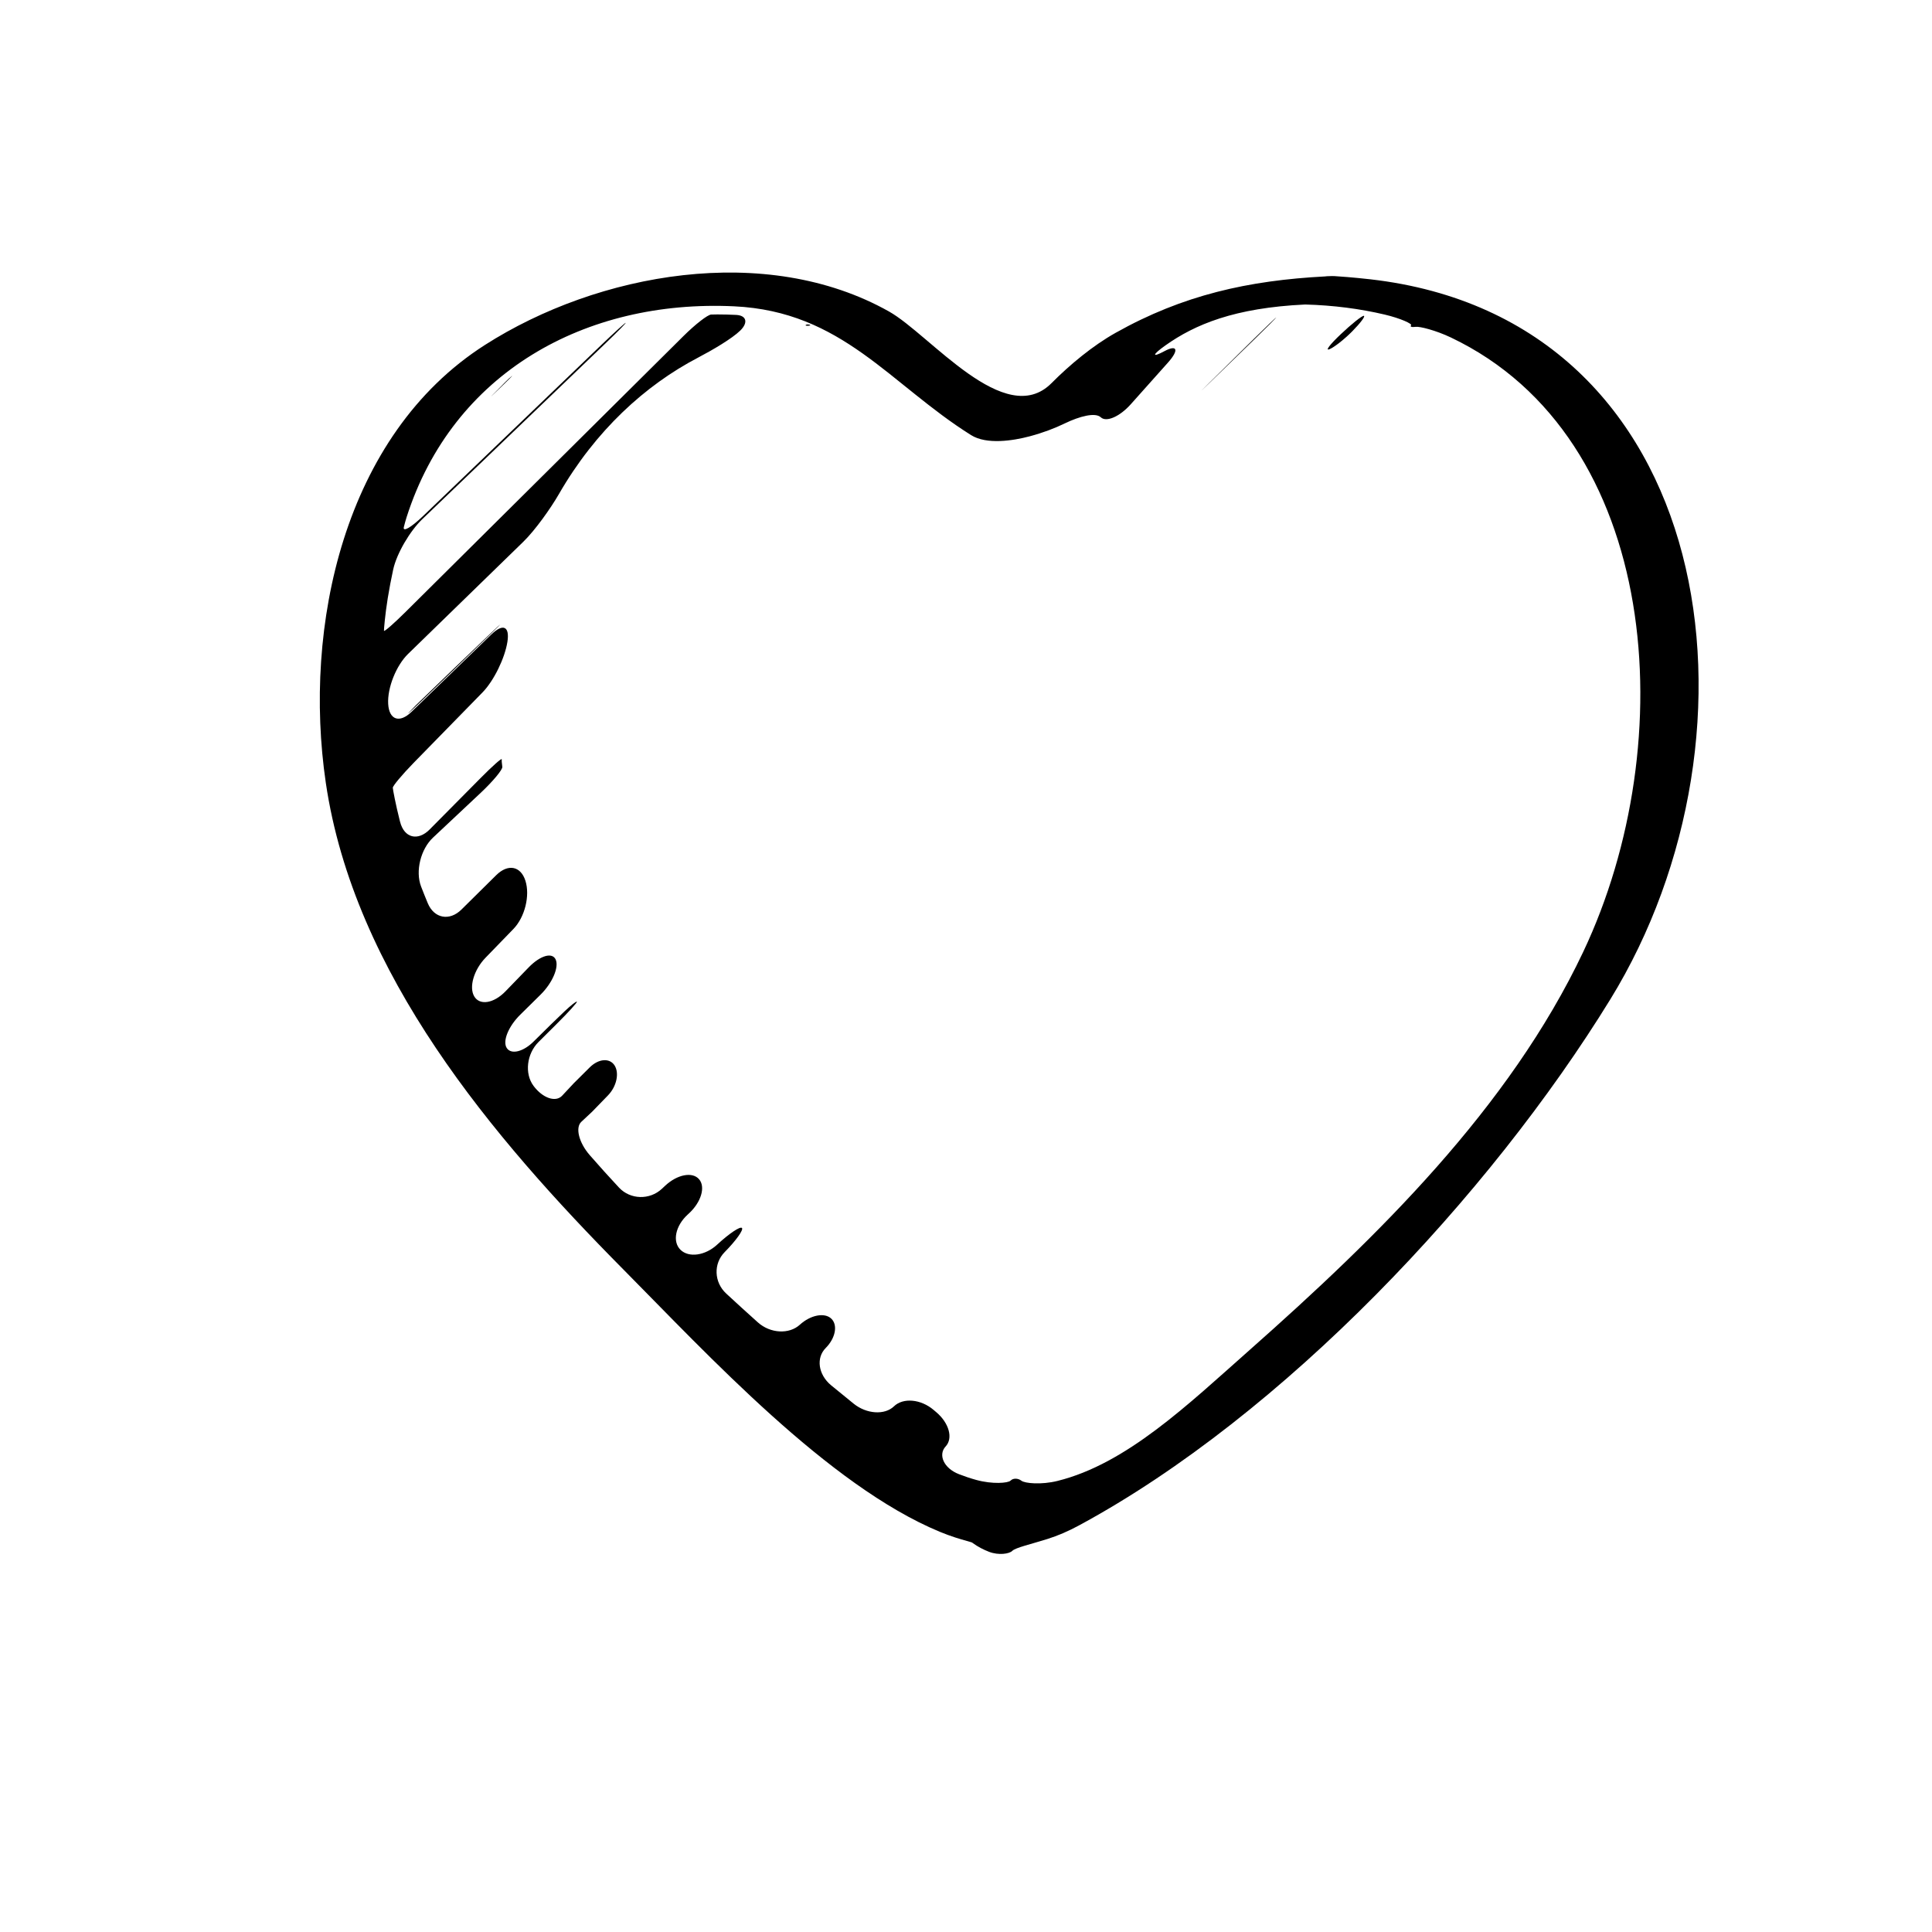 <?xml version="1.0" encoding="iso-8859-1"?>
<!-- Generator: Adobe Illustrator 17.0.2, SVG Export Plug-In . SVG Version: 6.00 Build 0)  -->
<!DOCTYPE svg PUBLIC "-//W3C//DTD SVG 1.1//EN" "http://www.w3.org/Graphics/SVG/1.1/DTD/svg11.dtd">
<svg version="1.1" id="Capa_1" xmlns="http://www.w3.org/2000/svg" xmlns:xlink="http://www.w3.org/1999/xlink" x="0px" y="0px"
	 width="64px" height="64px" viewBox="0 0 64 64" style="enable-background:new 0 0 64 64;" xml:space="preserve">
<g>
	<path d="M44.214,9.147c-0.054-0.003-0.115-0.003-0.185,0.001c-0.042-0.001-0.087,0.003-0.135,0.009
		c-2.533,0.133-4.708,0.614-6.941,1.87c-0.758,0.426-1.512,1.053-2.122,1.667c-1.542,1.546-4.022-1.61-5.381-2.375
		c-4.078-2.293-9.643-1.285-13.389,1.11c-4.684,2.995-6.026,9.341-5.269,14.497c0.931,6.333,5.522,11.75,9.855,16.124
		c2.795,2.821,6.797,7.165,10.486,8.693c0.174,0.072,0.345,0.135,0.513,0.189c0.288,0.093,0.54,0.155,0.556,0.167
		c0.009,0.007,0.019,0.015,0.028,0.021c0.162,0.117,0.342,0.212,0.534,0.286c0.313,0.12,0.669,0.071,0.771-0.033
		c0.101-0.104,0.633-0.225,1.16-0.391c0.345-0.109,0.694-0.258,1.053-0.453c6.761-3.654,13.592-10.912,17.597-17.426
		c5.427-8.826,3.587-22.533-7.954-23.851C44.843,9.19,44.315,9.151,44.214,9.147z M46.744,10.776
		c-0.046,0.047,0.023,0.069,0.155,0.051c0.133-0.018,0.665,0.116,1.164,0.353c6.953,3.311,7.67,13.405,4.387,20.344
		c-2.452,5.184-6.828,9.456-11.053,13.195c-2.048,1.812-4.08,3.773-6.368,4.339c-0.536,0.133-1.079,0.081-1.193-0.007
		c-0.114-0.088-0.275-0.09-0.359-0.004c-0.084,0.085-0.603,0.125-1.136-0.022c-0.189-0.052-0.379-0.115-0.572-0.19
		c-0.515-0.2-0.697-0.649-0.443-0.92c0.253-0.271,0.113-0.775-0.308-1.132c-0.031-0.026-0.062-0.052-0.093-0.079
		c-0.421-0.357-1.007-0.412-1.312-0.117c-0.305,0.294-0.905,0.258-1.334-0.088c-0.251-0.202-0.501-0.406-0.749-0.611
		c-0.425-0.352-0.503-0.907-0.178-1.233c0.325-0.327,0.408-0.761,0.186-0.973s-0.688-0.122-1.042,0.201
		c-0.354,0.324-0.978,0.292-1.39-0.077c-0.353-0.316-0.703-0.634-1.05-0.956c-0.405-0.375-0.426-0.992-0.051-1.372
		c0.375-0.38,0.632-0.739,0.573-0.8c-0.059-0.061-0.425,0.185-0.819,0.55c-0.394,0.366-0.941,0.444-1.217,0.173
		c-0.276-0.271-0.169-0.794,0.239-1.167c0.013-0.012,0.026-0.024,0.039-0.036c0.407-0.373,0.558-0.881,0.337-1.135
		c-0.22-0.255-0.721-0.16-1.124,0.217c-0.036,0.034-0.072,0.067-0.108,0.101c-0.404,0.376-1.044,0.362-1.421-0.042
		c-0.328-0.352-0.65-0.708-0.966-1.071c-0.363-0.416-0.485-0.915-0.283-1.104c0.121-0.113,0.243-0.228,0.366-0.343
		c0.173-0.18,0.346-0.357,0.519-0.535c0.287-0.295,0.381-0.739,0.218-0.993c-0.164-0.254-0.53-0.225-0.823,0.066
		c-0.179,0.178-0.357,0.354-0.531,0.528c-0.127,0.137-0.255,0.274-0.383,0.41c-0.212,0.226-0.642,0.084-0.947-0.326
		c-0.305-0.409-0.225-1.065,0.166-1.454c0.195-0.194,0.391-0.389,0.586-0.583c0.392-0.389,0.698-0.725,0.684-0.751
		c-0.014-0.026-0.197,0.118-0.41,0.32c-0.213,0.203-0.669,0.644-1.014,0.99c-0.344,0.347-0.748,0.45-0.897,0.227
		c-0.15-0.223,0.051-0.719,0.445-1.107c0.225-0.221,0.449-0.442,0.673-0.664c0.393-0.388,0.613-0.905,0.502-1.16
		c-0.111-0.254-0.51-0.14-0.895,0.256c-0.258,0.266-0.516,0.532-0.773,0.798c-0.385,0.396-0.849,0.472-1.031,0.164
		c-0.182-0.308-0.011-0.882,0.372-1.279c0.31-0.319,0.618-0.638,0.925-0.954c0.384-0.397,0.553-1.108,0.399-1.596
		c-0.154-0.488-0.575-0.575-0.968-0.187c-0.383,0.379-0.768,0.759-1.153,1.14c-0.393,0.388-0.903,0.297-1.115-0.212
		c-0.076-0.182-0.149-0.365-0.22-0.549c-0.199-0.515-0.01-1.246,0.394-1.623c0.531-0.496,1.06-0.994,1.589-1.492
		c0.402-0.379,0.719-0.761,0.707-0.852c-0.008-0.056-0.015-0.111-0.019-0.166c0,0,0-0.039,0-0.086c0-0.048-0.314,0.232-0.703,0.625
		c-0.562,0.567-1.124,1.134-1.686,1.702c-0.389,0.392-0.841,0.284-0.978-0.252c-0.004-0.015-0.008-0.03-0.012-0.045
		c-0.136-0.536-0.227-1.024-0.23-1.085c-0.003-0.061,0.306-0.431,0.691-0.826c0.761-0.781,1.519-1.554,2.276-2.328
		c0.387-0.395,0.743-1.145,0.828-1.67c0.085-0.525-0.14-0.634-0.536-0.25c-0.835,0.809-1.718,1.666-2.641,2.56
		c-0.396,0.385-0.741,0.265-0.771-0.265c-0.03-0.531,0.265-1.272,0.661-1.657c1.243-1.21,2.517-2.45,3.811-3.709
		c0.396-0.385,0.907-1.105,1.183-1.583c1.207-2.098,2.856-3.606,4.611-4.522c0.489-0.256,1.126-0.631,1.396-0.895
		c0.27-0.263,0.21-0.501-0.133-0.519c-0.202-0.01-0.408-0.016-0.622-0.016c-0.067,0-0.138,0.002-0.208,0.004
		c-0.115,0.004-0.525,0.323-0.917,0.712c-3.079,3.058-6.158,6.115-9.208,9.141c-0.392,0.389-0.711,0.667-0.714,0.621
		c-0.002-0.046,0.037-0.529,0.125-1.075c0.051-0.316,0.112-0.634,0.181-0.953c0.118-0.54,0.561-1.281,0.96-1.664
		c2.112-2.029,4.133-3.969,6.074-5.829c0.398-0.382,0.697-0.686,0.666-0.678c-0.031,0.008-0.379,0.324-0.778,0.706
		c-1.849,1.773-3.838,3.685-5.932,5.693c-0.398,0.382-0.683,0.545-0.637,0.365c0.027-0.108,0.056-0.217,0.091-0.326
		c1.534-4.799,5.927-7.218,10.85-6.986c3.585,0.169,5.157,2.579,7.85,4.267c0.512,0.321,1.383,0.188,1.946,0.038
		c0.44-0.118,0.819-0.262,1.157-0.426c0.497-0.24,1.012-0.372,1.194-0.202c0.182,0.17,0.624-0.02,0.992-0.432
		c0.414-0.462,0.826-0.924,1.237-1.386c0.367-0.413,0.305-0.6-0.118-0.375c-0.423,0.226-0.421,0.131,0.029-0.189
		c0.974-0.691,2.284-1.245,4.631-1.355c0.943,0.026,1.818,0.142,2.63,0.333C46.404,10.547,46.79,10.729,46.744,10.776z"/>
	<path d="M40.07,12.671c-0.393,0.388-0.391,0.39,0.005,0.005c0.499-0.485,1.003-0.975,1.51-1.467
		c0.396-0.385,0.706-0.696,0.692-0.693c-0.014,0.003-0.344,0.318-0.738,0.707C41.053,11.702,40.564,12.184,40.07,12.671z"/>
	<path d="M44.806,10.964c0.267-0.272,0.434-0.497,0.372-0.502c-0.062-0.005-0.404,0.269-0.764,0.61
		c-0.36,0.341-0.528,0.559-0.373,0.496C44.196,11.505,44.539,11.237,44.806,10.964z"/>
	<path d="M13.767,23.372c-0.825,0.846,0.554-0.488,2.516-2.398c0.396-0.385,0.389-0.391-0.012-0.011
		C15.464,21.73,14.63,22.538,13.767,23.372z"/>
	<path d="M26.691,10.766c-0.019,0.019,0.021,0.029,0.09,0.024c0.068-0.005,0.083-0.019,0.034-0.034
		C26.766,10.742,26.709,10.747,26.691,10.766z"/>
	<path d="M16.544,12.854c-0.075,0.076-0.149,0.149-0.223,0.224c-0.123,0.123-0.013,0.02,0.246-0.229
		c0.259-0.248,0.434-0.424,0.39-0.393c-0.044,0.031-0.153,0.133-0.246,0.227C16.656,12.739,16.601,12.796,16.544,12.854z"/>
</g>
</svg>
